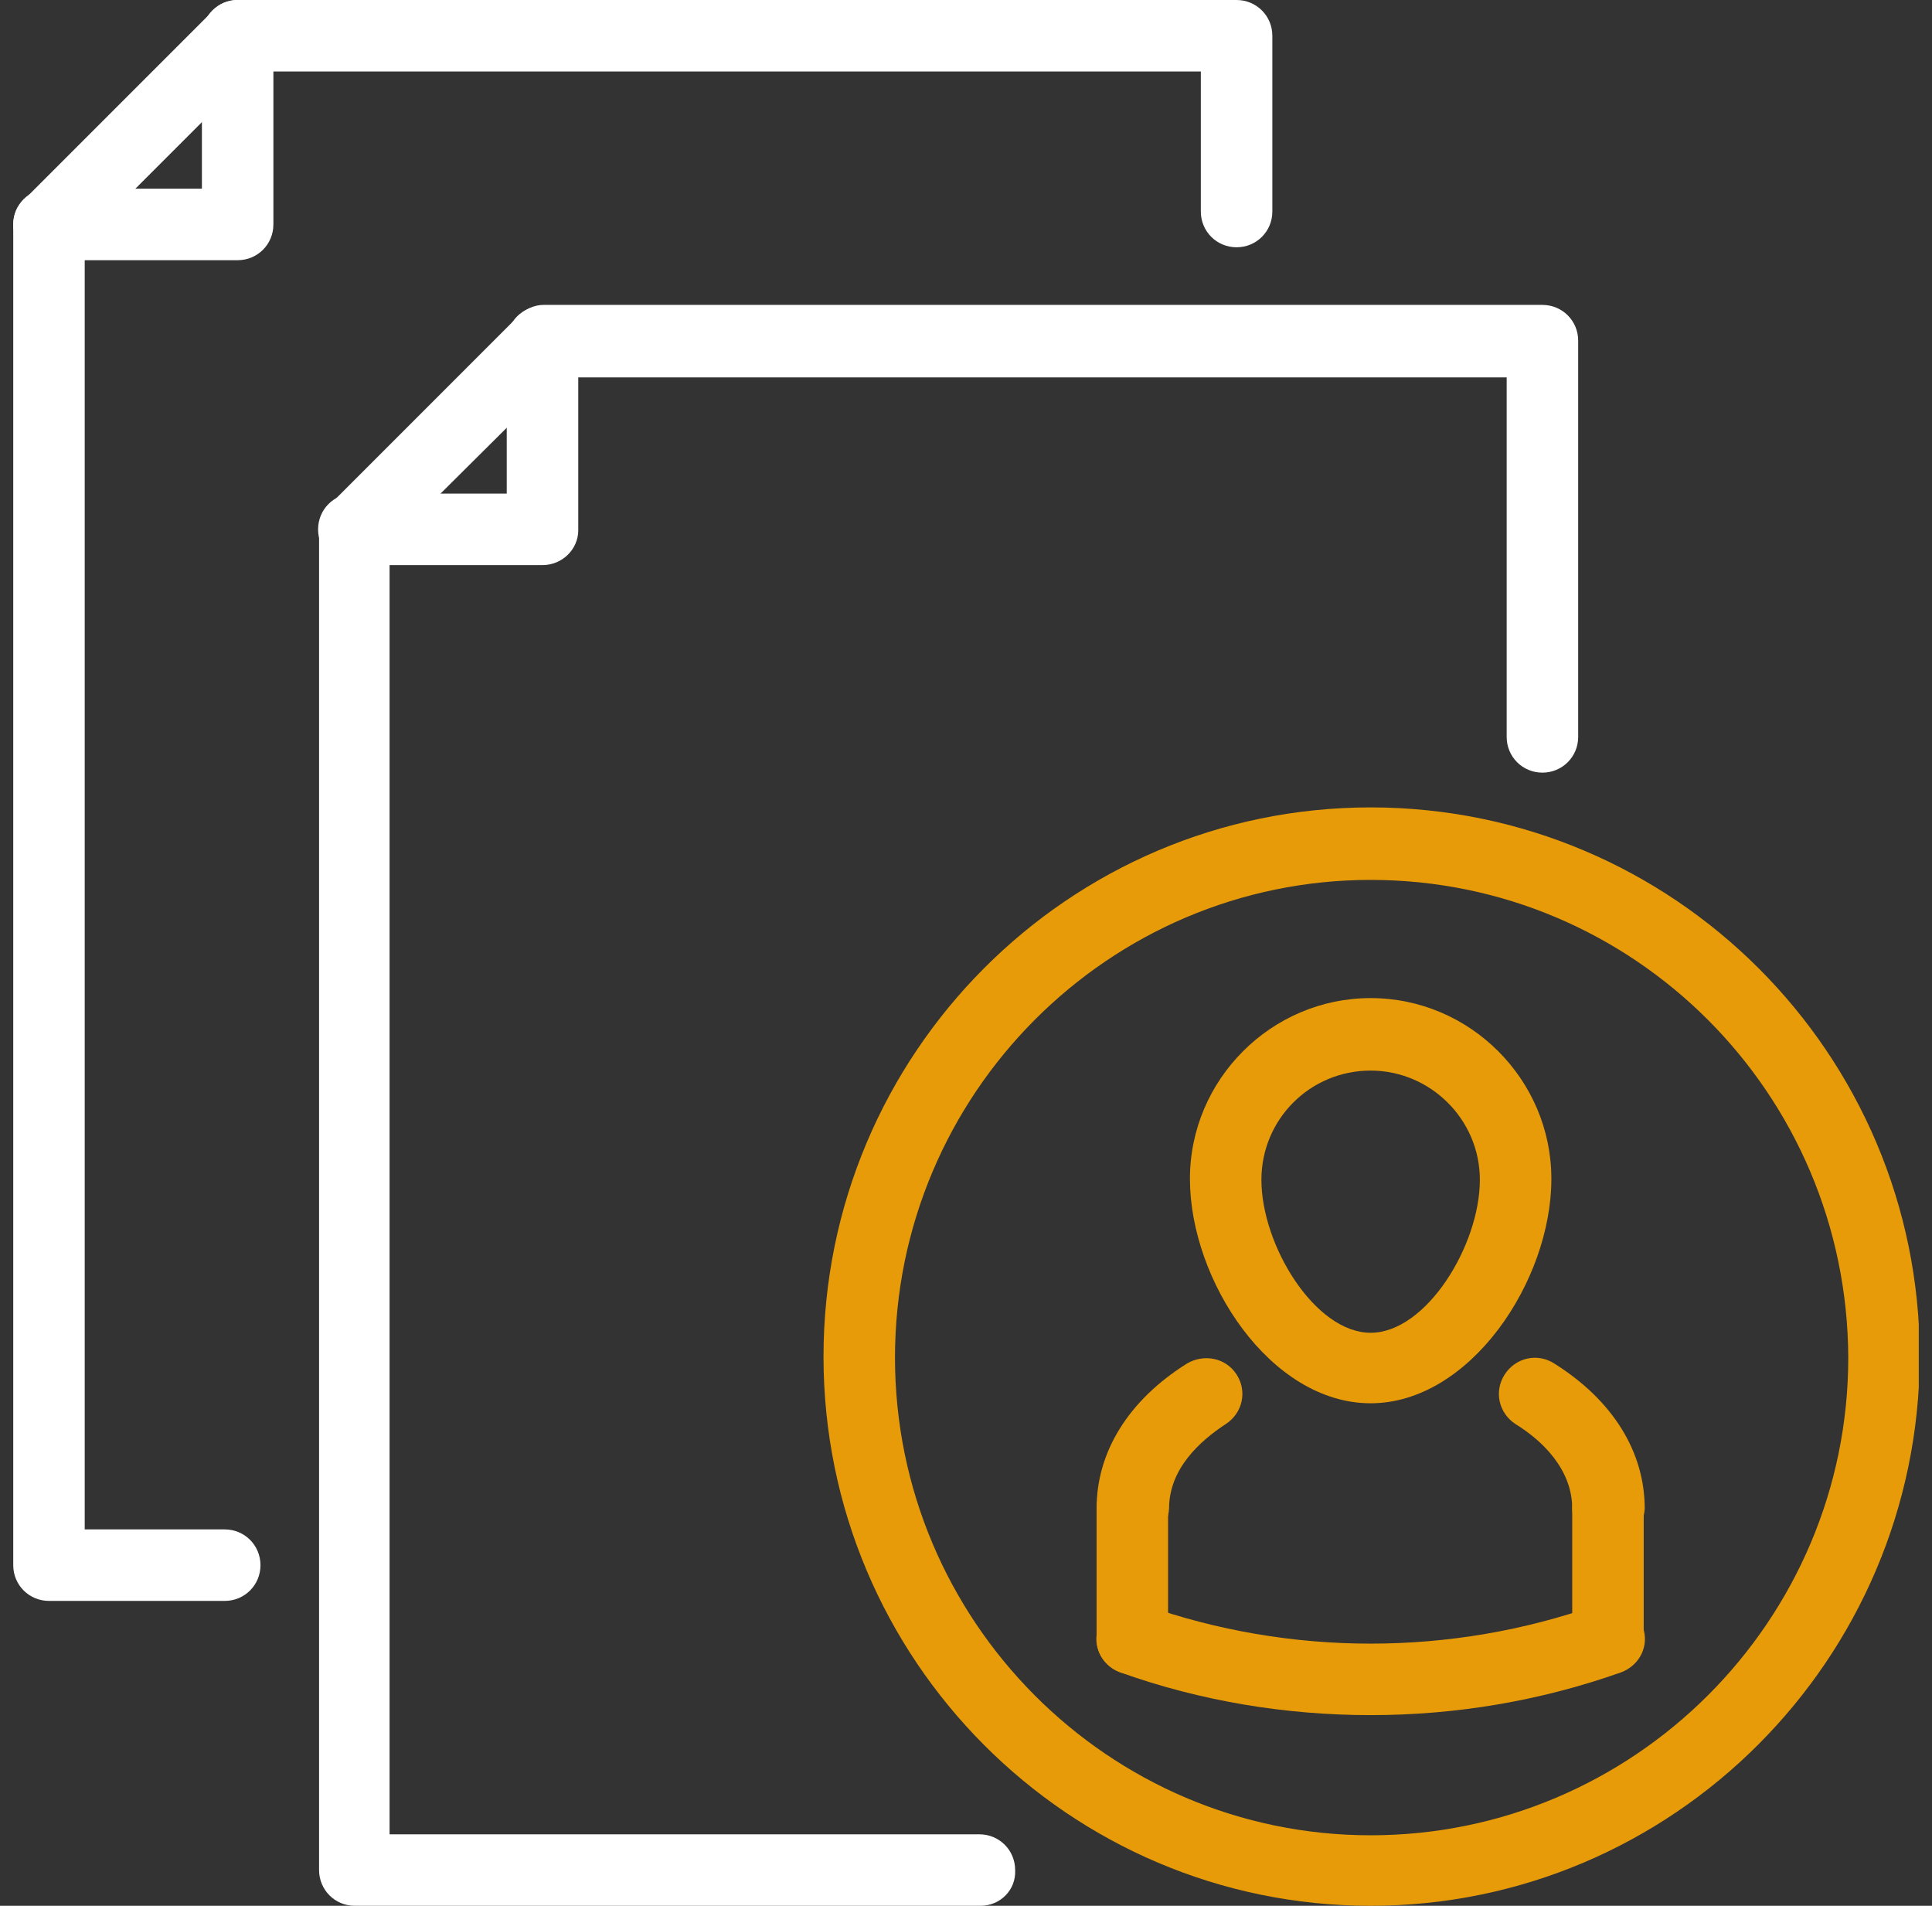 <svg width="73" height="72" viewBox="0 0 73 72" fill="none" xmlns="http://www.w3.org/2000/svg">
<rect x="0" y="0" width="73" height="72" fill="#333333" stroke="none"/>
<g clip-path="url(#clip0)">
<path d="M37.044 72H13.407C12.656 72 12.056 71.4 12.056 70.649V19.998C12.056 19.623 12.206 19.285 12.469 19.06L19.597 11.931C19.86 11.669 20.198 11.519 20.535 11.519H58.28C59.03 11.519 59.631 12.119 59.631 12.869V27.84C59.631 28.59 59.03 29.19 58.28 29.19C57.53 29.19 56.929 28.59 56.929 27.84V14.258H21.061L14.72 20.561V69.299H37.006C37.757 69.299 38.357 69.899 38.357 70.649C38.395 71.4 37.794 72 37.044 72Z" fill="white"/>
<path d="M20.498 21.349H13.369C12.619 21.349 12.019 20.748 12.019 19.998C12.019 19.247 12.619 18.647 13.369 18.647H19.147V12.907C19.147 12.156 19.748 11.556 20.498 11.556C21.248 11.556 21.849 12.156 21.849 12.907V20.035C21.849 20.748 21.248 21.349 20.498 21.349Z" fill="white"/>
<path d="M8.492 60.481H1.851C1.1 60.481 0.5 59.881 0.5 59.131V8.479C0.5 8.104 0.65 7.767 0.913 7.541L8.041 0.413C8.267 0.15 8.604 0 8.979 0H46.724C47.474 0 48.075 0.6 48.075 1.351V7.992C48.075 8.742 47.474 9.342 46.724 9.342C45.974 9.342 45.373 8.742 45.373 7.992V2.701H9.542L3.201 9.042V57.78H8.492C9.242 57.78 9.842 58.38 9.842 59.131C9.842 59.881 9.242 60.481 8.492 60.481Z" fill="white"/>
<path d="M8.979 9.83H1.851C1.1 9.83 0.5 9.23 0.5 8.479C0.5 7.729 1.1 7.129 1.851 7.129H7.629V1.351C7.629 0.6 8.229 0 8.979 0C9.73 0 10.33 0.6 10.33 1.351V8.479C10.33 9.23 9.73 9.83 8.979 9.83Z" fill="white"/>
<path d="M51.789 72C40.383 72 31.116 62.695 31.116 51.252C31.116 39.808 40.383 30.503 51.789 30.503C63.233 30.503 72.537 39.808 72.537 51.252C72.5 62.695 63.195 72 51.789 72ZM51.789 33.242C41.884 33.242 33.817 41.347 33.817 51.289C33.817 61.232 41.884 69.336 51.789 69.336C61.732 69.336 69.836 61.232 69.836 51.289C69.799 41.309 61.732 33.242 51.789 33.242Z" fill="#E79B08"/>
<path d="M42.785 63.258C42.034 63.258 41.434 62.657 41.434 61.907V56.992C41.434 56.242 42.034 55.641 42.785 55.641C43.535 55.641 44.135 56.242 44.135 56.992V61.907C44.135 62.657 43.497 63.258 42.785 63.258Z" fill="#E79B08"/>
<path d="M60.757 63.258C60.006 63.258 59.406 62.657 59.406 61.907V56.992C59.406 56.242 60.006 55.641 60.757 55.641C61.507 55.641 62.107 56.242 62.107 56.992V61.907C62.107 62.657 61.507 63.258 60.757 63.258Z" fill="#E79B08"/>
<path d="M51.789 64.796C48.6 64.796 45.373 64.271 42.334 63.183C41.621 62.92 41.246 62.17 41.509 61.457C41.772 60.744 42.522 60.369 43.235 60.632C48.75 62.583 54.828 62.583 60.344 60.632C61.057 60.369 61.807 60.744 62.07 61.457C62.332 62.17 61.957 62.92 61.244 63.183C58.168 64.271 54.978 64.796 51.789 64.796Z" fill="#E79B08"/>
<path d="M42.785 58.343C42.034 58.343 41.434 57.742 41.434 56.992C41.434 54.853 42.635 52.903 44.848 51.514C45.486 51.139 46.311 51.289 46.724 51.927C47.137 52.565 46.949 53.39 46.311 53.803C45.336 54.441 44.173 55.491 44.173 56.992C44.135 57.742 43.497 58.343 42.785 58.343Z" fill="#E79B08"/>
<path d="M60.756 58.343C60.006 58.343 59.406 57.742 59.406 56.992C59.406 55.491 58.243 54.403 57.267 53.803C56.629 53.39 56.442 52.565 56.854 51.927C57.267 51.289 58.093 51.102 58.73 51.514C60.944 52.903 62.145 54.853 62.145 56.992C62.107 57.742 61.507 58.343 60.756 58.343Z" fill="#E79B08"/>
<path d="M51.789 53.015C48 53.015 44.961 48.363 44.961 44.536C44.961 40.784 48.037 37.707 51.789 37.707C55.541 37.707 58.618 40.784 58.618 44.536C58.618 48.4 55.541 53.015 51.789 53.015ZM51.789 40.446C49.501 40.446 47.662 42.284 47.662 44.573C47.662 47.049 49.688 50.351 51.789 50.351C53.89 50.351 55.916 47.049 55.916 44.573C55.916 42.284 54.04 40.446 51.789 40.446Z" fill="#E79B08"/>
</g>
<defs>
<clipPath id="clip0">
<rect width="72" height="72" fill="white" transform="translate(0.5)"/>
</clipPath>
</defs>
</svg>
